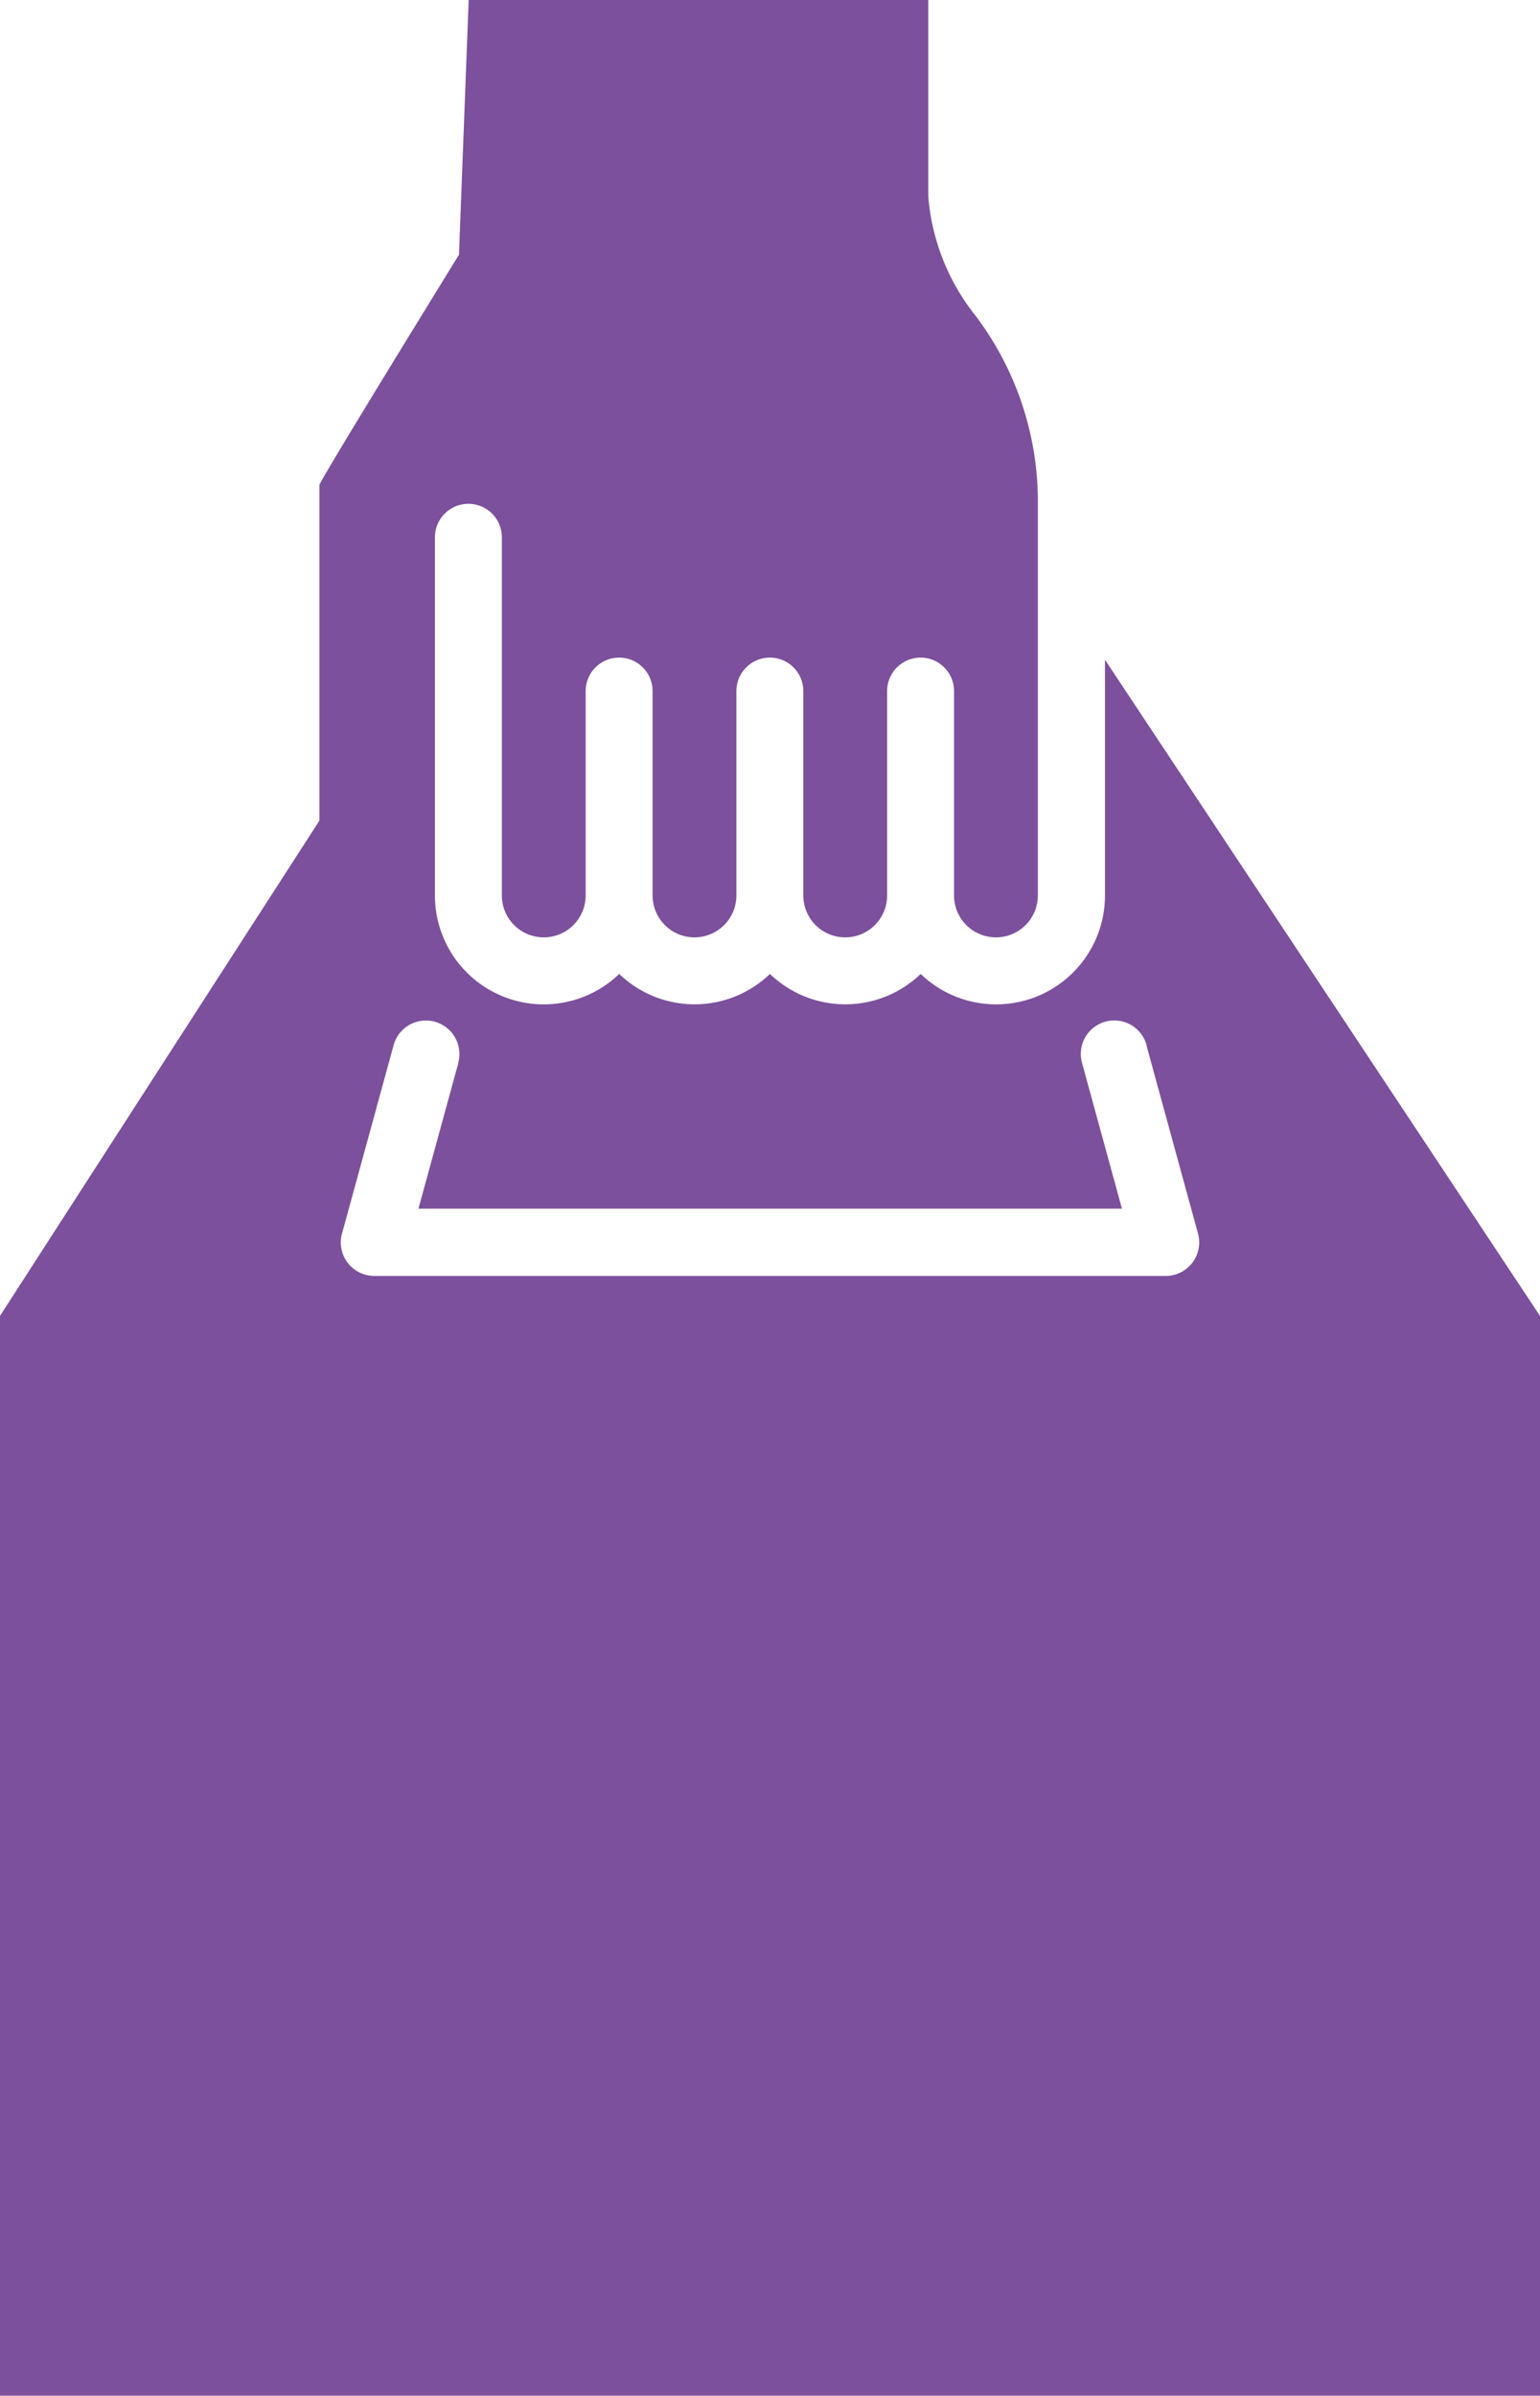 <svg xmlns="http://www.w3.org/2000/svg" width="15.877" height="24.689" viewBox="0 0 15.877 24.689">
  <g id="グループ_1871" data-name="グループ 1871" transform="translate(-62.734 -1632.999)">
    <path id="パス_10719" data-name="パス 10719" d="M11.392,6.8V9.229a1.122,1.122,0,0,1-1.9.809,1.121,1.121,0,0,1-1.554,0,1.121,1.121,0,0,1-1.554,0,1.122,1.122,0,0,1-1.9-.809V5.538a.345.345,0,1,1,.69,0V9.229a.432.432,0,0,0,.864,0V7.123a.345.345,0,0,1,.69,0V9.229a.432.432,0,0,0,.864,0V7.123a.345.345,0,0,1,.69,0V9.229a.432.432,0,0,0,.864,0V7.123a.345.345,0,0,1,.69,0V9.229a.432.432,0,0,0,.864,0V5.124a3.178,3.178,0,0,0-.644-1.871A2.262,2.262,0,0,1,9.57,2.021V0H4.832l-.1,2.626S3.293,4.958,3.293,5V8.458L0,13.562V24.69H15.877V13.562ZM3.526,12.714l.531-1.938a.345.345,0,0,1,.668.174l0,.007-.411,1.5h7.253l-.411-1.5a.345.345,0,0,1,.664-.189l0,.007.531,1.938a.345.345,0,0,1-.333.437H3.859a.345.345,0,0,1-.333-.437" transform="translate(62.734 1632.998)" fill="#7c509d"/>
  </g>
</svg>
